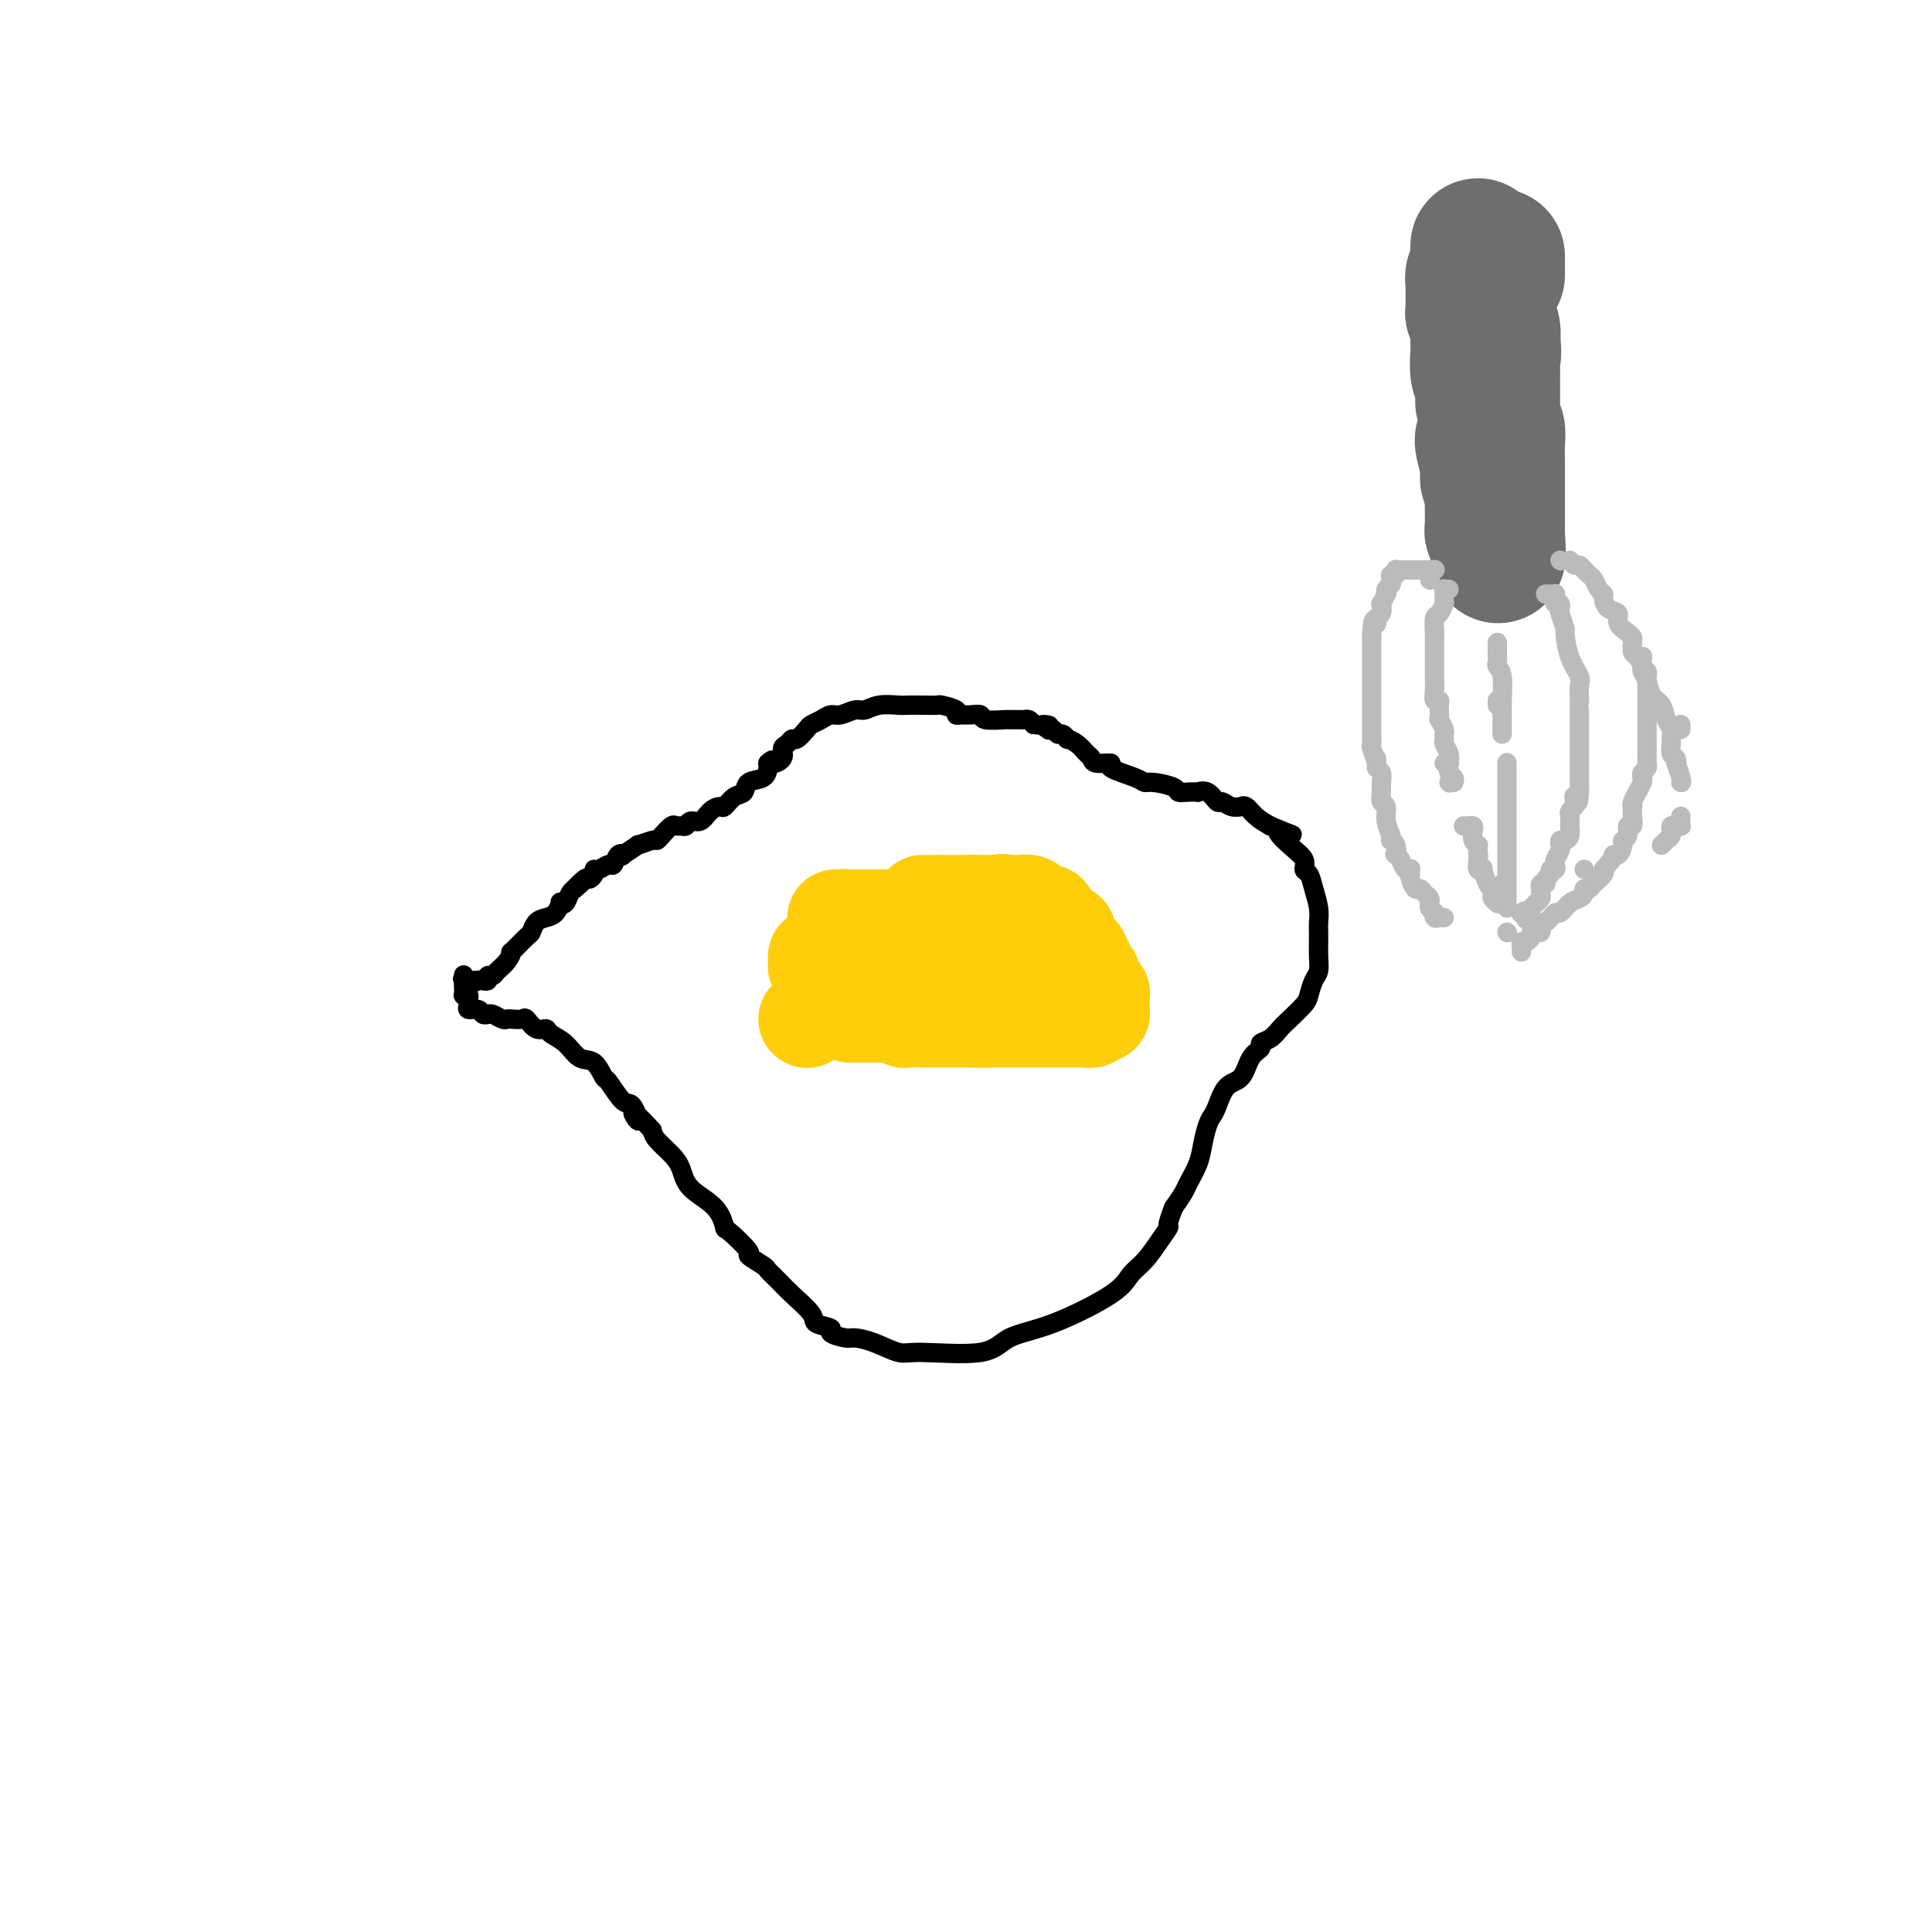 <svg viewBox='0 0 400 400' version='1.1' xmlns='http://www.w3.org/2000/svg' xmlns:xlink='http://www.w3.org/1999/xlink'><g fill='none' stroke='#FFCD0A' stroke-width='20' stroke-linecap='round' stroke-linejoin='round'><path d='M167,211c0.000,0.000 0.100,0.100 0.1,0.1'/><path d='M207,208c0.416,0.000 0.832,0.000 1,0c0.168,0.000 0.087,-0.000 0,0c-0.087,0.000 -0.182,0.000 0,0c0.182,0.000 0.641,-0.000 1,0c0.359,0.000 0.618,0.000 1,0c0.382,-0.000 0.886,0.000 1,0c0.114,0.000 -0.162,0.000 0,0c0.162,0.000 0.760,0.000 1,0c0.240,-0.000 0.120,0.000 0,0'/><path d='M176,210c-0.503,-0.000 -1.006,-0.000 -1,0c0.006,0.000 0.523,0.000 1,0c0.477,-0.000 0.916,-0.000 1,0c0.084,0.000 -0.185,0.000 0,0c0.185,-0.000 0.824,-0.000 1,0c0.176,0.000 -0.111,0.000 0,0c0.111,-0.000 0.620,-0.000 1,0c0.380,0.000 0.631,0.000 1,0c0.369,-0.000 0.857,-0.001 1,0c0.143,0.001 -0.059,0.004 0,0c0.059,-0.004 0.381,-0.015 1,0c0.619,0.015 1.537,0.057 2,0c0.463,-0.057 0.471,-0.211 1,0c0.529,0.211 1.577,0.789 2,1c0.423,0.211 0.219,0.057 1,0c0.781,-0.057 2.547,-0.015 3,0c0.453,0.015 -0.409,0.004 0,0c0.409,-0.004 2.087,-0.001 3,0c0.913,0.001 1.059,0.000 1,0c-0.059,-0.000 -0.325,-0.000 0,0c0.325,0.000 1.241,0.000 2,0c0.759,-0.000 1.360,-0.000 2,0c0.640,0.000 1.320,0.000 2,0'/><path d='M201,211c4.484,0.155 3.193,0.041 3,0c-0.193,-0.041 0.711,-0.011 2,0c1.289,0.011 2.962,0.003 4,0c1.038,-0.003 1.440,-0.001 2,0c0.560,0.001 1.276,0.000 2,0c0.724,-0.000 1.454,-0.000 2,0c0.546,0.000 0.907,0.000 1,0c0.093,-0.000 -0.081,-0.000 0,0c0.081,0.000 0.417,-0.000 1,0c0.583,0.000 1.413,0.000 2,0c0.587,-0.000 0.932,-0.000 1,0c0.068,0.000 -0.140,0.000 0,0c0.140,-0.000 0.629,-0.000 1,0c0.371,0.000 0.625,0.001 1,0c0.375,-0.001 0.870,-0.004 1,0c0.130,0.004 -0.105,0.015 0,0c0.105,-0.015 0.550,-0.057 1,0c0.450,0.057 0.904,0.211 1,0c0.096,-0.211 -0.167,-0.788 0,-1c0.167,-0.212 0.763,-0.060 1,0c0.237,0.060 0.116,0.027 0,0c-0.116,-0.027 -0.227,-0.049 0,0c0.227,0.049 0.793,0.168 1,0c0.207,-0.168 0.055,-0.622 0,-1c-0.055,-0.378 -0.015,-0.679 0,-1c0.015,-0.321 0.004,-0.663 0,-1c-0.004,-0.337 -0.002,-0.668 0,-1'/><path d='M228,206c0.292,-0.785 0.022,-0.248 0,0c-0.022,0.248 0.204,0.207 0,0c-0.204,-0.207 -0.840,-0.581 -1,-1c-0.160,-0.419 0.154,-0.883 0,-1c-0.154,-0.117 -0.777,0.114 -1,0c-0.223,-0.114 -0.044,-0.575 0,-1c0.044,-0.425 -0.045,-0.816 0,-1c0.045,-0.184 0.223,-0.161 0,0c-0.223,0.161 -0.848,0.460 -1,0c-0.152,-0.460 0.170,-1.677 0,-2c-0.170,-0.323 -0.833,0.250 -1,0c-0.167,-0.250 0.162,-1.324 0,-2c-0.162,-0.676 -0.814,-0.954 -1,-1c-0.186,-0.046 0.095,0.141 0,0c-0.095,-0.141 -0.564,-0.611 -1,-1c-0.436,-0.389 -0.838,-0.696 -1,-1c-0.162,-0.304 -0.085,-0.606 0,-1c0.085,-0.394 0.176,-0.879 0,-1c-0.176,-0.121 -0.619,0.121 -1,0c-0.381,-0.121 -0.698,-0.607 -1,-1c-0.302,-0.393 -0.588,-0.693 -1,-1c-0.412,-0.307 -0.951,-0.621 -1,-1c-0.049,-0.379 0.391,-0.823 0,-1c-0.391,-0.177 -1.615,-0.086 -2,0c-0.385,0.086 0.068,0.167 0,0c-0.068,-0.167 -0.657,-0.581 -1,-1c-0.343,-0.419 -0.440,-0.844 -1,-1c-0.560,-0.156 -1.583,-0.042 -2,0c-0.417,0.042 -0.228,0.011 0,0c0.228,-0.011 0.494,-0.003 0,0c-0.494,0.003 -1.747,0.002 -3,0'/><path d='M208,187c-1.340,-0.464 -0.191,-0.124 0,0c0.191,0.124 -0.576,0.033 -1,0c-0.424,-0.033 -0.505,-0.009 -1,0c-0.495,0.009 -1.402,0.002 -2,0c-0.598,-0.002 -0.885,-0.001 -1,0c-0.115,0.001 -0.057,0.000 0,0'/><path d='M171,202c-0.417,0.000 -0.833,0.000 -1,0c-0.167,0.000 -0.083,0.000 0,0'/><path d='M169,200c0.000,0.000 0.100,0.100 0.1,0.1'/><path d='M169,200c0.000,0.083 0.000,0.167 0,0c0.000,-0.167 0.000,-0.583 0,-1c0.000,-0.417 0.000,-0.833 0,-1c0.000,-0.167 0.000,-0.083 0,0'/><path d='M191,187c0.733,0.000 1.467,0.000 2,0c0.533,0.000 0.867,0.000 1,0c0.133,0.000 0.067,0.000 0,0'/><path d='M195,187c0.417,0.000 0.833,0.000 1,0c0.167,0.000 0.083,0.000 0,0'/><path d='M198,187c0.342,0.002 0.684,0.003 1,0c0.316,-0.003 0.608,-0.011 1,0c0.392,0.011 0.886,0.041 1,0c0.114,-0.041 -0.151,-0.155 0,0c0.151,0.155 0.717,0.577 1,1c0.283,0.423 0.281,0.846 0,1c-0.281,0.154 -0.843,0.040 -1,0c-0.157,-0.040 0.090,-0.007 0,0c-0.090,0.007 -0.516,-0.012 -1,0c-0.484,0.012 -1.025,0.056 -1,0c0.025,-0.056 0.615,-0.211 0,0c-0.615,0.211 -2.434,0.789 -4,1c-1.566,0.211 -2.878,0.057 -4,0c-1.122,-0.057 -2.054,-0.015 -3,0c-0.946,0.015 -1.907,0.004 -3,0c-1.093,-0.004 -2.318,-0.001 -3,0c-0.682,0.001 -0.822,0.000 -1,0c-0.178,-0.000 -0.394,-0.000 -1,0c-0.606,0.000 -1.602,0.000 -2,0c-0.398,-0.000 -0.199,-0.000 0,0'/><path d='M178,190c-0.452,0.000 -0.905,0.000 -1,0c-0.095,0.000 0.167,0.000 0,0c-0.167,0.000 -0.762,0.000 -1,0c-0.238,-0.000 -0.119,0.000 0,0'/><path d='M173,190c0.303,0.033 0.606,0.065 1,0c0.394,-0.065 0.880,-0.229 1,0c0.120,0.229 -0.126,0.850 0,1c0.126,0.150 0.625,-0.170 1,0c0.375,0.170 0.626,0.830 1,1c0.374,0.170 0.872,-0.151 1,0c0.128,0.151 -0.113,0.772 0,1c0.113,0.228 0.581,0.061 1,0c0.419,-0.061 0.790,-0.017 1,0c0.210,0.017 0.259,0.008 1,0c0.741,-0.008 2.172,-0.016 3,0c0.828,0.016 1.052,0.057 1,0c-0.052,-0.057 -0.380,-0.211 0,0c0.380,0.211 1.468,0.789 2,1c0.532,0.211 0.510,0.057 1,0c0.490,-0.057 1.494,-0.015 2,0c0.506,0.015 0.516,0.003 1,0c0.484,-0.003 1.444,0.003 2,0c0.556,-0.003 0.708,-0.015 1,0c0.292,0.015 0.722,0.057 1,0c0.278,-0.057 0.403,-0.211 1,0c0.597,0.211 1.665,0.789 2,1c0.335,0.211 -0.065,0.057 0,0c0.065,-0.057 0.595,-0.015 1,0c0.405,0.015 0.686,0.004 1,0c0.314,-0.004 0.661,-0.001 1,0c0.339,0.001 0.669,0.001 1,0'/><path d='M202,195c4.730,0.774 2.054,0.207 1,0c-1.054,-0.207 -0.486,-0.056 0,0c0.486,0.056 0.890,0.015 1,0c0.110,-0.015 -0.076,-0.004 0,0c0.076,0.004 0.412,0.001 1,0c0.588,-0.001 1.428,-0.000 2,0c0.572,0.000 0.875,0.000 1,0c0.125,-0.000 0.072,-0.000 0,0c-0.072,0.000 -0.164,0.000 0,0c0.164,-0.000 0.583,-0.000 1,0c0.417,0.000 0.834,0.000 1,0c0.166,-0.000 0.083,-0.000 0,0'/></g>
<g fill='none' stroke='#000000' stroke-width='4' stroke-linecap='round' stroke-linejoin='round'><path d='M100,203c-0.311,0.000 -0.622,0.000 -1,0c-0.378,0.000 -0.822,0.000 -1,0c-0.178,0.000 -0.089,0.000 0,0'/><path d='M97,204c-0.532,-0.002 -1.064,-0.004 -1,0c0.064,0.004 0.724,0.015 1,0c0.276,-0.015 0.169,-0.056 0,0c-0.169,0.056 -0.400,0.207 0,0c0.400,-0.207 1.431,-0.773 2,-1c0.569,-0.227 0.676,-0.116 1,0c0.324,0.116 0.864,0.236 1,0c0.136,-0.236 -0.131,-0.828 0,-1c0.131,-0.172 0.659,0.076 1,0c0.341,-0.076 0.494,-0.476 1,-1c0.506,-0.524 1.364,-1.172 2,-2c0.636,-0.828 1.048,-1.836 1,-2c-0.048,-0.164 -0.557,0.517 0,0c0.557,-0.517 2.180,-2.231 3,-3c0.820,-0.769 0.837,-0.592 1,-1c0.163,-0.408 0.474,-1.402 1,-2c0.526,-0.598 1.268,-0.799 2,-1c0.732,-0.201 1.453,-0.400 2,-1c0.547,-0.600 0.920,-1.600 1,-2c0.080,-0.400 -0.133,-0.200 0,0c0.133,0.200 0.613,0.400 1,0c0.387,-0.400 0.682,-1.400 1,-2c0.318,-0.600 0.659,-0.800 1,-1'/><path d='M119,184c3.294,-2.970 0.528,-0.393 0,0c-0.528,0.393 1.181,-1.396 2,-2c0.819,-0.604 0.748,-0.023 1,0c0.252,0.023 0.827,-0.514 1,-1c0.173,-0.486 -0.056,-0.922 0,-1c0.056,-0.078 0.398,0.203 1,0c0.602,-0.203 1.465,-0.889 2,-1c0.535,-0.111 0.744,0.355 1,0c0.256,-0.355 0.559,-1.530 1,-2c0.441,-0.470 1.018,-0.235 1,0c-0.018,0.235 -0.632,0.470 0,0c0.632,-0.470 2.511,-1.644 3,-2c0.489,-0.356 -0.412,0.107 0,0c0.412,-0.107 2.138,-0.785 3,-1c0.862,-0.215 0.861,0.033 1,0c0.139,-0.033 0.419,-0.347 1,-1c0.581,-0.653 1.464,-1.643 2,-2c0.536,-0.357 0.724,-0.080 1,0c0.276,0.080 0.640,-0.038 1,0c0.360,0.038 0.716,0.230 1,0c0.284,-0.230 0.495,-0.883 1,-1c0.505,-0.117 1.304,0.301 2,0c0.696,-0.301 1.290,-1.322 2,-2c0.710,-0.678 1.536,-1.012 2,-1c0.464,0.012 0.565,0.369 1,0c0.435,-0.369 1.202,-1.465 2,-2c0.798,-0.535 1.625,-0.511 2,-1c0.375,-0.489 0.296,-1.492 1,-2c0.704,-0.508 2.189,-0.521 3,-1c0.811,-0.479 0.946,-1.422 1,-2c0.054,-0.578 0.027,-0.789 0,-1'/><path d='M159,158c1.494,-1.361 0.729,-0.264 1,0c0.271,0.264 1.577,-0.306 2,-1c0.423,-0.694 -0.037,-1.513 0,-2c0.037,-0.487 0.573,-0.641 1,-1c0.427,-0.359 0.747,-0.922 1,-1c0.253,-0.078 0.438,0.329 1,0c0.562,-0.329 1.500,-1.393 2,-2c0.500,-0.607 0.560,-0.755 1,-1c0.440,-0.245 1.258,-0.586 2,-1c0.742,-0.414 1.408,-0.899 2,-1c0.592,-0.101 1.111,0.183 2,0c0.889,-0.183 2.149,-0.834 3,-1c0.851,-0.166 1.294,0.152 2,0c0.706,-0.152 1.675,-0.772 3,-1c1.325,-0.228 3.007,-0.062 4,0c0.993,0.062 1.297,0.019 2,0c0.703,-0.019 1.806,-0.015 3,0c1.194,0.015 2.480,0.043 3,0c0.520,-0.043 0.274,-0.155 1,0c0.726,0.155 2.423,0.576 3,1c0.577,0.424 0.035,0.849 0,1c-0.035,0.151 0.436,0.026 1,0c0.564,-0.026 1.221,0.046 2,0c0.779,-0.046 1.680,-0.208 2,0c0.320,0.208 0.061,0.788 1,1c0.939,0.212 3.078,0.056 4,0c0.922,-0.056 0.628,-0.012 1,0c0.372,0.012 1.409,-0.007 2,0c0.591,0.007 0.736,0.040 1,0c0.264,-0.040 0.647,-0.154 1,0c0.353,0.154 0.677,0.577 1,1'/><path d='M214,150c5.339,0.559 2.688,-0.042 2,0c-0.688,0.042 0.589,0.728 1,1c0.411,0.272 -0.043,0.129 0,0c0.043,-0.129 0.584,-0.245 1,0c0.416,0.245 0.706,0.852 1,1c0.294,0.148 0.593,-0.164 1,0c0.407,0.164 0.922,0.803 1,1c0.078,0.197 -0.280,-0.048 0,0c0.280,0.048 1.198,0.391 2,1c0.802,0.609 1.489,1.486 2,2c0.511,0.514 0.848,0.666 1,1c0.152,0.334 0.121,0.850 1,1c0.879,0.150 2.670,-0.066 3,0c0.330,0.066 -0.801,0.413 0,1c0.801,0.587 3.534,1.415 5,2c1.466,0.585 1.666,0.927 2,1c0.334,0.073 0.801,-0.124 2,0c1.199,0.124 3.129,0.570 4,1c0.871,0.430 0.684,0.845 1,1c0.316,0.155 1.135,0.049 2,0c0.865,-0.049 1.775,-0.042 2,0c0.225,0.042 -0.236,0.120 0,0c0.236,-0.120 1.167,-0.439 2,0c0.833,0.439 1.567,1.635 2,2c0.433,0.365 0.563,-0.100 1,0c0.437,0.100 1.180,0.765 2,1c0.820,0.235 1.717,0.041 2,0c0.283,-0.041 -0.048,0.071 0,0c0.048,-0.071 0.474,-0.327 1,0c0.526,0.327 1.150,1.236 2,2c0.850,0.764 1.925,1.382 3,2'/><path d='M263,171c7.962,3.334 3.366,1.168 2,1c-1.366,-0.168 0.498,1.662 2,3c1.502,1.338 2.641,2.185 3,3c0.359,0.815 -0.061,1.597 0,2c0.061,0.403 0.605,0.426 1,1c0.395,0.574 0.642,1.700 1,3c0.358,1.300 0.828,2.774 1,4c0.172,1.226 0.047,2.205 0,3c-0.047,0.795 -0.015,1.405 0,2c0.015,0.595 0.015,1.175 0,2c-0.015,0.825 -0.044,1.897 0,3c0.044,1.103 0.160,2.239 0,3c-0.160,0.761 -0.595,1.148 -1,2c-0.405,0.852 -0.779,2.168 -1,3c-0.221,0.832 -0.288,1.178 -1,2c-0.712,0.822 -2.070,2.118 -3,3c-0.930,0.882 -1.432,1.350 -2,2c-0.568,0.650 -1.201,1.480 -2,2c-0.799,0.520 -1.765,0.728 -2,1c-0.235,0.272 0.260,0.608 0,1c-0.260,0.392 -1.274,0.840 -2,2c-0.726,1.160 -1.164,3.033 -2,4c-0.836,0.967 -2.070,1.028 -3,2c-0.930,0.972 -1.558,2.857 -2,4c-0.442,1.143 -0.700,1.546 -1,2c-0.300,0.454 -0.643,0.960 -1,2c-0.357,1.040 -0.728,2.613 -1,4c-0.272,1.387 -0.444,2.588 -1,4c-0.556,1.412 -1.496,3.034 -2,4c-0.504,0.966 -0.573,1.276 -1,2c-0.427,0.724 -1.214,1.862 -2,3'/><path d='M243,250c-1.844,4.646 -0.954,3.762 -1,4c-0.046,0.238 -1.026,1.597 -2,3c-0.974,1.403 -1.941,2.850 -3,4c-1.059,1.150 -2.211,2.004 -3,3c-0.789,0.996 -1.216,2.133 -4,4c-2.784,1.867 -7.926,4.464 -12,6c-4.074,1.536 -7.078,2.013 -9,3c-1.922,0.987 -2.760,2.485 -6,3c-3.240,0.515 -8.883,0.048 -12,0c-3.117,-0.048 -3.709,0.324 -5,0c-1.291,-0.324 -3.281,-1.344 -5,-2c-1.719,-0.656 -3.165,-0.949 -4,-1c-0.835,-0.051 -1.057,0.140 -2,0c-0.943,-0.140 -2.605,-0.610 -3,-1c-0.395,-0.390 0.477,-0.699 0,-1c-0.477,-0.301 -2.303,-0.596 -3,-1c-0.697,-0.404 -0.264,-0.919 -1,-2c-0.736,-1.081 -2.640,-2.728 -4,-4c-1.360,-1.272 -2.175,-2.169 -3,-3c-0.825,-0.831 -1.661,-1.597 -2,-2c-0.339,-0.403 -0.181,-0.445 -1,-1c-0.819,-0.555 -2.615,-1.625 -3,-2c-0.385,-0.375 0.640,-0.056 0,-1c-0.640,-0.944 -2.944,-3.152 -4,-4c-1.056,-0.848 -0.862,-0.337 -1,-1c-0.138,-0.663 -0.608,-2.499 -2,-4c-1.392,-1.501 -3.707,-2.667 -5,-4c-1.293,-1.333 -1.563,-2.831 -2,-4c-0.437,-1.169 -1.041,-2.007 -2,-3c-0.959,-0.993 -2.274,-2.141 -3,-3c-0.726,-0.859 -0.863,-1.430 -1,-2'/><path d='M135,234c-5.899,-6.458 -3.646,-2.603 -3,-2c0.646,0.603 -0.315,-2.046 -1,-3c-0.685,-0.954 -1.093,-0.215 -2,-1c-0.907,-0.785 -2.314,-3.096 -3,-4c-0.686,-0.904 -0.650,-0.403 -1,-1c-0.350,-0.597 -1.087,-2.294 -2,-3c-0.913,-0.706 -2.002,-0.422 -3,-1c-0.998,-0.578 -1.907,-2.019 -3,-3c-1.093,-0.981 -2.372,-1.503 -3,-2c-0.628,-0.497 -0.606,-0.970 -1,-1c-0.394,-0.030 -1.205,0.384 -2,0c-0.795,-0.384 -1.574,-1.566 -2,-2c-0.426,-0.434 -0.499,-0.120 -1,0c-0.501,0.120 -1.431,0.046 -2,0c-0.569,-0.046 -0.779,-0.065 -1,0c-0.221,0.065 -0.455,0.215 -1,0c-0.545,-0.215 -1.402,-0.794 -2,-1c-0.598,-0.206 -0.938,-0.040 -1,0c-0.062,0.040 0.155,-0.045 0,0c-0.155,0.045 -0.683,0.219 -1,0c-0.317,-0.219 -0.424,-0.833 -1,-1c-0.576,-0.167 -1.622,0.113 -2,0c-0.378,-0.113 -0.087,-0.618 0,-1c0.087,-0.382 -0.029,-0.641 0,-1c0.029,-0.359 0.204,-0.817 0,-1c-0.204,-0.183 -0.787,-0.090 -1,0c-0.213,0.090 -0.057,0.179 0,0c0.057,-0.179 0.015,-0.625 0,-1c-0.015,-0.375 -0.004,-0.679 0,-1c0.004,-0.321 0.002,-0.661 0,-1'/><path d='M96,203c-0.464,-0.869 -0.125,-0.042 0,0c0.125,0.042 0.036,-0.702 0,-1c-0.036,-0.298 -0.018,-0.149 0,0'/></g>
<g fill='none' stroke='#6D6E70' stroke-width='4' stroke-linecap='round' stroke-linejoin='round'><path d='M302,50c0.000,0.000 0.000,0.000 0,0c0.000,0.000 0.000,0.000 0,0'/><path d='M303,75c0.000,0.452 0.000,0.905 0,1c0.000,0.095 0.000,-0.167 0,0c0.000,0.167 0.000,0.762 0,1c0.000,0.238 0.000,0.119 0,0'/></g>
<g fill='none' stroke='#6D6E70' stroke-width='28' stroke-linecap='round' stroke-linejoin='round'><path d='M310,53c0.000,0.226 0.000,0.452 0,1c0.000,0.548 0.000,1.417 0,2c0.000,0.583 0.000,0.881 0,1c0.000,0.119 0.000,0.060 0,0'/><path d='M308,99c-0.002,0.083 -0.004,0.166 0,0c0.004,-0.166 0.015,-0.580 0,-1c-0.015,-0.420 -0.057,-0.844 0,-1c0.057,-0.156 0.211,-0.042 0,-1c-0.211,-0.958 -0.788,-2.989 -1,-4c-0.212,-1.011 -0.061,-1.003 0,-1c0.061,0.003 0.030,0.002 0,0'/><path d='M307,83c-0.000,0.204 -0.000,0.408 0,0c0.000,-0.408 0.001,-1.429 0,-2c-0.001,-0.571 -0.004,-0.693 0,-1c0.004,-0.307 0.015,-0.799 0,-1c-0.015,-0.201 -0.057,-0.110 0,0c0.057,0.110 0.211,0.238 0,0c-0.211,-0.238 -0.789,-0.841 -1,-2c-0.211,-1.159 -0.057,-2.874 0,-4c0.057,-1.126 0.015,-1.665 0,-2c-0.015,-0.335 -0.003,-0.467 0,-1c0.003,-0.533 -0.003,-1.466 0,-2c0.003,-0.534 0.015,-0.668 0,-1c-0.015,-0.332 -0.057,-0.863 0,-1c0.057,-0.137 0.211,0.118 0,0c-0.211,-0.118 -0.789,-0.610 -1,-1c-0.211,-0.390 -0.057,-0.678 0,-1c0.057,-0.322 0.015,-0.678 0,-1c-0.015,-0.322 -0.004,-0.610 0,-1c0.004,-0.390 0.000,-0.883 0,-1c-0.000,-0.117 0.004,0.140 0,0c-0.004,-0.140 -0.015,-0.679 0,-1c0.015,-0.321 0.057,-0.426 0,-1c-0.057,-0.574 -0.211,-1.618 0,-2c0.211,-0.382 0.788,-0.103 1,0c0.212,0.103 0.061,0.029 0,0c-0.061,-0.029 -0.030,-0.015 0,0'/><path d='M306,57c-0.155,-4.200 -0.041,-1.699 0,-1c0.041,0.699 0.011,-0.405 0,-1c-0.011,-0.595 -0.003,-0.680 0,-1c0.003,-0.320 0.001,-0.874 0,-1c-0.001,-0.126 -0.000,0.177 0,0c0.000,-0.177 0.000,-0.833 0,-1c-0.000,-0.167 -0.000,0.155 0,0c0.000,-0.155 0.000,-0.789 0,-1c-0.000,-0.211 -0.000,-0.000 0,0c0.000,0.000 0.000,-0.211 0,0c-0.000,0.211 -0.000,0.843 0,1c0.000,0.157 0.000,-0.162 0,0c-0.000,0.162 -0.001,0.804 0,1c0.001,0.196 0.004,-0.053 0,0c-0.004,0.053 -0.015,0.409 0,1c0.015,0.591 0.056,1.419 0,2c-0.056,0.581 -0.207,0.916 0,1c0.207,0.084 0.774,-0.081 1,0c0.226,0.081 0.112,0.409 0,1c-0.112,0.591 -0.223,1.446 0,2c0.223,0.554 0.778,0.806 1,1c0.222,0.194 0.111,0.330 0,1c-0.111,0.670 -0.222,1.873 0,3c0.222,1.127 0.778,2.179 1,3c0.222,0.821 0.111,1.410 0,2'/><path d='M309,70c0.464,3.772 0.124,3.702 0,4c-0.124,0.298 -0.033,0.965 0,2c0.033,1.035 0.009,2.437 0,3c-0.009,0.563 -0.002,0.286 0,1c0.002,0.714 -0.000,2.419 0,3c0.000,0.581 0.004,0.038 0,0c-0.004,-0.038 -0.015,0.429 0,1c0.015,0.571 0.057,1.246 0,2c-0.057,0.754 -0.211,1.587 0,2c0.211,0.413 0.789,0.405 1,1c0.211,0.595 0.057,1.793 0,3c-0.057,1.207 -0.015,2.422 0,3c0.015,0.578 0.004,0.518 0,1c-0.004,0.482 -0.001,1.505 0,2c0.001,0.495 0.000,0.461 0,1c-0.000,0.539 -0.000,1.650 0,2c0.000,0.350 0.000,-0.061 0,0c-0.000,0.061 -0.000,0.594 0,1c0.000,0.406 0.000,0.685 0,1c-0.000,0.315 -0.000,0.666 0,1c0.000,0.334 0.000,0.650 0,1c-0.000,0.350 -0.000,0.734 0,1c0.000,0.266 0.000,0.414 0,1c-0.000,0.586 -0.000,1.610 0,2c0.000,0.390 0.000,0.147 0,0c-0.000,-0.147 -0.000,-0.197 0,0c0.000,0.197 0.000,0.640 0,1c-0.000,0.360 -0.000,0.635 0,1c0.000,0.365 0.000,0.818 0,1c-0.000,0.182 -0.000,0.091 0,0'/><path d='M310,112c0.215,6.319 0.254,1.115 0,-1c-0.254,-2.115 -0.800,-1.141 -1,-1c-0.200,0.141 -0.052,-0.550 0,-1c0.052,-0.450 0.010,-0.659 0,-1c-0.010,-0.341 0.011,-0.813 0,-2c-0.011,-1.187 -0.056,-3.090 0,-4c0.056,-0.910 0.211,-0.829 0,-4c-0.211,-3.171 -0.789,-9.594 -1,-14c-0.211,-4.406 -0.057,-6.793 0,-8c0.057,-1.207 0.015,-1.232 0,-2c-0.015,-0.768 -0.004,-2.280 0,-3c0.004,-0.720 0.001,-0.649 0,-1c-0.001,-0.351 -0.000,-1.123 0,-2c0.000,-0.877 0.000,-1.860 0,-2c-0.000,-0.140 -0.000,0.562 0,0c0.000,-0.562 0.000,-2.387 0,-3c-0.000,-0.613 -0.000,-0.012 0,0c0.000,0.012 0.000,-0.564 0,-1c-0.000,-0.436 -0.000,-0.733 0,-1c0.000,-0.267 0.000,-0.505 0,-1c-0.000,-0.495 -0.000,-1.248 0,-2'/><path d='M308,58c-0.305,-8.581 -0.068,-3.035 0,-1c0.068,2.035 -0.034,0.559 0,0c0.034,-0.559 0.205,-0.201 0,0c-0.205,0.201 -0.786,0.247 -1,0c-0.214,-0.247 -0.061,-0.785 0,-1c0.061,-0.215 0.031,-0.108 0,0'/></g>
<g fill='none' stroke='#BABBBB' stroke-width='4' stroke-linecap='round' stroke-linejoin='round'><path d='M296,120c0.000,0.000 0.100,0.100 0.1,0.1'/><path d='M285,157c0.000,0.417 0.000,0.833 0,1c0.000,0.167 0.000,0.083 0,0'/><path d='M299,190c-0.312,-0.032 -0.623,-0.064 -1,0c-0.377,0.064 -0.819,0.223 -1,0c-0.181,-0.223 -0.101,-0.830 0,-1c0.101,-0.170 0.224,0.095 0,0c-0.224,-0.095 -0.795,-0.550 -1,-1c-0.205,-0.450 -0.044,-0.895 0,-1c0.044,-0.105 -0.029,0.131 0,0c0.029,-0.131 0.162,-0.630 0,-1c-0.162,-0.370 -0.618,-0.610 -1,-1c-0.382,-0.390 -0.691,-0.931 -1,-1c-0.309,-0.069 -0.618,0.335 -1,0c-0.382,-0.335 -0.837,-1.409 -1,-2c-0.163,-0.591 -0.033,-0.700 0,-1c0.033,-0.300 -0.033,-0.792 0,-1c0.033,-0.208 0.163,-0.133 0,0c-0.163,0.133 -0.618,0.324 -1,0c-0.382,-0.324 -0.691,-1.162 -1,-2'/><path d='M290,178c-1.635,-1.978 -1.222,-0.924 -1,-1c0.222,-0.076 0.251,-1.283 0,-2c-0.251,-0.717 -0.784,-0.945 -1,-1c-0.216,-0.055 -0.114,0.064 0,0c0.114,-0.064 0.241,-0.310 0,-1c-0.241,-0.690 -0.849,-1.823 -1,-3c-0.151,-1.177 0.157,-2.399 0,-3c-0.157,-0.601 -0.778,-0.581 -1,-1c-0.222,-0.419 -0.044,-1.276 0,-2c0.044,-0.724 -0.044,-1.315 0,-2c0.044,-0.685 0.222,-1.465 0,-2c-0.222,-0.535 -0.844,-0.826 -1,-1c-0.156,-0.174 0.154,-0.232 0,-1c-0.154,-0.768 -0.773,-2.246 -1,-3c-0.227,-0.754 -0.061,-0.783 0,-1c0.061,-0.217 0.016,-0.620 0,-1c-0.016,-0.380 -0.004,-0.735 0,-1c0.004,-0.265 0.001,-0.439 0,-1c-0.001,-0.561 -0.000,-1.510 0,-2c0.000,-0.490 0.000,-0.521 0,-1c-0.000,-0.479 -0.000,-1.408 0,-2c0.000,-0.592 0.000,-0.849 0,-1c-0.000,-0.151 -0.000,-0.198 0,-1c0.000,-0.802 0.000,-2.360 0,-3c-0.000,-0.640 -0.000,-0.364 0,-1c0.000,-0.636 0.000,-2.184 0,-3c-0.000,-0.816 -0.000,-0.898 0,-1c0.000,-0.102 0.000,-0.223 0,-1c-0.000,-0.777 -0.000,-2.209 0,-3c0.000,-0.791 0.000,-0.940 0,-1c-0.000,-0.060 -0.000,-0.030 0,0'/><path d='M284,131c0.242,-4.112 0.849,-2.392 1,-2c0.151,0.392 -0.152,-0.544 0,-1c0.152,-0.456 0.759,-0.433 1,-1c0.241,-0.567 0.116,-1.724 0,-2c-0.116,-0.276 -0.224,0.329 0,0c0.224,-0.329 0.778,-1.594 1,-2c0.222,-0.406 0.111,0.045 0,0c-0.111,-0.045 -0.222,-0.585 0,-1c0.222,-0.415 0.777,-0.703 1,-1c0.223,-0.297 0.112,-0.601 0,-1c-0.112,-0.399 -0.227,-0.891 0,-1c0.227,-0.109 0.796,0.167 1,0c0.204,-0.167 0.043,-0.777 0,-1c-0.043,-0.223 0.031,-0.060 0,0c-0.031,0.060 -0.166,0.016 0,0c0.166,-0.016 0.632,-0.004 1,0c0.368,0.004 0.637,0.001 1,0c0.363,-0.001 0.818,-0.000 1,0c0.182,0.000 0.090,0.000 0,0c-0.090,-0.000 -0.178,-0.000 0,0c0.178,0.000 0.622,0.000 1,0c0.378,-0.000 0.689,-0.000 1,0c0.311,0.000 0.622,0.000 1,0c0.378,-0.000 0.822,-0.000 1,0c0.178,0.000 0.089,0.000 0,0'/><path d='M296,118c1.464,-0.155 1.124,-0.041 1,0c-0.124,0.041 -0.033,0.011 0,0c0.033,-0.011 0.010,-0.003 0,0c-0.010,0.003 -0.005,0.002 0,0'/><path d='M301,162c0.111,-0.358 0.222,-0.715 0,-1c-0.222,-0.285 -0.777,-0.496 -1,-1c-0.223,-0.504 -0.112,-1.301 0,-2c0.112,-0.699 0.227,-1.299 0,-2c-0.227,-0.701 -0.797,-1.502 -1,-2c-0.203,-0.498 -0.040,-0.693 0,-1c0.040,-0.307 -0.042,-0.727 0,-1c0.042,-0.273 0.207,-0.399 0,-1c-0.207,-0.601 -0.788,-1.678 -1,-2c-0.212,-0.322 -0.057,0.109 0,0c0.057,-0.109 0.015,-0.760 0,-1c-0.015,-0.240 -0.004,-0.069 0,0c0.004,0.069 0.002,0.034 0,0'/><path d='M298,148c0.008,-0.343 0.016,-0.686 0,-1c-0.016,-0.314 -0.057,-0.600 0,-1c0.057,-0.400 0.211,-0.914 0,-1c-0.211,-0.086 -0.789,0.258 -1,0c-0.211,-0.258 -0.057,-1.116 0,-2c0.057,-0.884 0.015,-1.795 0,-2c-0.015,-0.205 -0.004,0.295 0,0c0.004,-0.295 0.001,-1.385 0,-2c-0.001,-0.615 -0.000,-0.757 0,-1c0.000,-0.243 0.000,-0.589 0,-1c-0.000,-0.411 -0.000,-0.887 0,-1c0.000,-0.113 0.000,0.138 0,0c-0.000,-0.138 -0.000,-0.664 0,-1c0.000,-0.336 0.000,-0.482 0,-1c-0.000,-0.518 -0.000,-1.407 0,-2c0.000,-0.593 0.000,-0.890 0,-1c-0.000,-0.110 -0.000,-0.031 0,0c0.000,0.031 0.000,0.016 0,0'/><path d='M297,131c-0.143,-2.742 0.000,-1.098 0,-1c-0.000,0.098 -0.144,-1.350 0,-2c0.144,-0.650 0.574,-0.503 1,-1c0.426,-0.497 0.846,-1.640 1,-2c0.154,-0.360 0.040,0.061 0,0c-0.040,-0.061 -0.007,-0.605 0,-1c0.007,-0.395 -0.012,-0.642 0,-1c0.012,-0.358 0.055,-0.828 0,-1c-0.055,-0.172 -0.207,-0.046 0,0c0.207,0.046 0.773,0.013 1,0c0.227,-0.013 0.113,-0.007 0,0'/><path d='M310,187c0.114,0.091 0.227,0.182 0,0c-0.227,-0.182 -0.796,-0.638 -1,-1c-0.204,-0.362 -0.045,-0.630 0,-1c0.045,-0.370 -0.025,-0.842 0,-1c0.025,-0.158 0.147,-0.002 0,0c-0.147,0.002 -0.561,-0.150 -1,-1c-0.439,-0.850 -0.902,-2.400 -1,-3c-0.098,-0.600 0.170,-0.251 0,0c-0.170,0.251 -0.778,0.404 -1,0c-0.222,-0.404 -0.060,-1.366 0,-2c0.060,-0.634 0.016,-0.940 0,-1c-0.016,-0.060 -0.004,0.128 0,0c0.004,-0.128 0.001,-0.570 0,-1c-0.001,-0.430 -0.000,-0.846 0,-1c0.000,-0.154 0.000,-0.044 0,0c-0.000,0.044 -0.000,0.022 0,0'/><path d='M299,158c0.000,0.000 0.000,0.000 0,0c0.000,0.000 0.000,0.000 0,0'/><path d='M300,158c0.000,0.000 0.100,0.100 0.1,0.1'/><path d='M306,177c0.000,0.000 0.100,0.100 0.1,0.1'/><path d='M306,178c-0.002,-0.341 -0.004,-0.682 0,-1c0.004,-0.318 0.015,-0.614 0,-1c-0.015,-0.386 -0.056,-0.864 0,-1c0.056,-0.136 0.208,0.069 0,0c-0.208,-0.069 -0.778,-0.411 -1,-1c-0.222,-0.589 -0.098,-1.426 0,-2c0.098,-0.574 0.170,-0.886 0,-1c-0.170,-0.114 -0.582,-0.031 -1,0c-0.418,0.031 -0.843,0.008 -1,0c-0.157,-0.008 -0.045,-0.002 0,0c0.045,0.002 0.022,0.001 0,0'/><path d='M300,162c0.000,0.000 0.100,0.100 0.1,0.1'/><path d='M310,133c0.000,0.303 0.000,0.606 0,1c-0.000,0.394 -0.001,0.879 0,1c0.001,0.121 0.004,-0.123 0,0c-0.004,0.123 -0.015,0.611 0,1c0.015,0.389 0.057,0.677 0,1c-0.057,0.323 -0.211,0.680 0,1c0.211,0.320 0.789,0.604 1,2c0.211,1.396 0.057,3.905 0,5c-0.057,1.095 -0.015,0.777 0,1c0.015,0.223 0.004,0.988 0,2c-0.004,1.012 -0.001,2.273 0,3c0.001,0.727 0.000,0.922 0,1c-0.000,0.078 -0.000,0.039 0,0'/><path d='M310,184c0.000,0.000 0.100,0.100 0.1,0.1'/><path d='M310,146c0.000,-0.417 0.000,-0.833 0,-1c0.000,-0.167 0.000,-0.083 0,0'/><path d='M312,158c0.000,-0.089 0.000,-0.177 0,0c0.000,0.177 0.000,0.621 0,1c0.000,0.379 0.000,0.693 0,1c0.000,0.307 -0.000,0.608 0,1c0.000,0.392 0.000,0.874 0,1c0.000,0.126 0.000,-0.104 0,0c0.000,0.104 0.000,0.541 0,1c0.000,0.459 -0.000,0.940 0,1c0.000,0.060 0.000,-0.300 0,0c0.000,0.300 0.000,1.258 0,2c0.000,0.742 0.000,1.266 0,2c0.000,0.734 0.000,1.678 0,3c0.000,1.322 0.000,3.022 0,4c0.000,0.978 -0.000,1.233 0,2c0.000,0.767 0.000,2.047 0,3c0.000,0.953 0.000,1.579 0,2c0.000,0.421 0.000,0.637 0,1c0.000,0.363 0.000,0.872 0,1c0.000,0.128 0.000,-0.124 0,0c0.000,0.124 0.000,0.625 0,1c0.000,0.375 0.000,0.622 0,1c0.000,0.378 0.000,0.885 0,1c0.000,0.115 0.000,-0.161 0,0c0.000,0.161 0.000,0.760 0,1c0.000,0.240 0.000,0.120 0,0'/><path d='M311,183c0.000,0.000 0.100,0.100 0.1,0.1'/><path d='M328,180c0.000,0.000 0.000,0.000 0,0c0.000,0.000 0.000,0.000 0,0'/><path d='M320,123c0.309,-0.006 0.618,-0.012 1,0c0.382,0.012 0.838,0.041 1,0c0.162,-0.041 0.030,-0.151 0,0c-0.030,0.151 0.044,0.563 0,1c-0.044,0.437 -0.204,0.899 0,1c0.204,0.101 0.772,-0.159 1,0c0.228,0.159 0.115,0.737 0,1c-0.115,0.263 -0.234,0.210 0,1c0.234,0.790 0.819,2.423 1,3c0.181,0.577 -0.043,0.100 0,1c0.043,0.900 0.351,3.179 1,5c0.649,1.821 1.638,3.184 2,4c0.362,0.816 0.097,1.083 0,2c-0.097,0.917 -0.026,2.483 0,3c0.026,0.517 0.007,-0.015 0,0c-0.007,0.015 -0.002,0.576 0,1c0.002,0.424 0.001,0.710 0,1c-0.001,0.290 -0.000,0.584 0,1c0.000,0.416 0.000,0.954 0,1c-0.000,0.046 -0.000,-0.398 0,0c0.000,0.398 0.000,1.640 0,2c-0.000,0.360 -0.000,-0.160 0,0c0.000,0.160 0.000,1.001 0,2c-0.000,0.999 -0.000,2.154 0,3c0.000,0.846 0.000,1.381 0,2c-0.000,0.619 -0.000,1.320 0,2c0.000,0.680 0.000,1.337 0,2c-0.000,0.663 -0.000,1.331 0,2'/><path d='M327,164c-0.222,3.891 -0.777,1.619 -1,1c-0.223,-0.619 -0.112,0.416 0,1c0.112,0.584 0.226,0.717 0,1c-0.226,0.283 -0.793,0.715 -1,1c-0.207,0.285 -0.055,0.423 0,1c0.055,0.577 0.012,1.595 0,2c-0.012,0.405 0.007,0.199 0,0c-0.007,-0.199 -0.041,-0.390 0,0c0.041,0.390 0.155,1.360 0,2c-0.155,0.640 -0.581,0.949 -1,1c-0.419,0.051 -0.830,-0.155 -1,0c-0.170,0.155 -0.097,0.673 0,1c0.097,0.327 0.218,0.465 0,1c-0.218,0.535 -0.775,1.467 -1,2c-0.225,0.533 -0.117,0.667 0,1c0.117,0.333 0.243,0.864 0,1c-0.243,0.136 -0.853,-0.122 -1,0c-0.147,0.122 0.171,0.625 0,1c-0.171,0.375 -0.830,0.622 -1,1c-0.170,0.378 0.151,0.886 0,1c-0.151,0.114 -0.772,-0.165 -1,0c-0.228,0.165 -0.061,0.776 0,1c0.061,0.224 0.016,0.063 0,0c-0.016,-0.063 -0.003,-0.028 0,0c0.003,0.028 -0.003,0.050 0,0c0.003,-0.050 0.016,-0.172 0,0c-0.016,0.172 -0.059,0.637 0,1c0.059,0.363 0.222,0.623 0,1c-0.222,0.377 -0.829,0.871 -1,1c-0.171,0.129 0.094,-0.106 0,0c-0.094,0.106 -0.547,0.553 -1,1'/><path d='M317,188c-1.713,3.939 -0.995,1.788 -1,1c-0.005,-0.788 -0.732,-0.212 -1,0c-0.268,0.212 -0.077,0.061 0,0c0.077,-0.061 0.038,-0.030 0,0'/><path d='M315,189c0.000,0.000 0.100,0.100 0.1,0.1'/><path d='M348,150c0.000,0.417 0.000,0.833 0,1c0.000,0.167 0.000,0.083 0,0'/><path d='M323,116c0.000,0.000 0.100,0.100 0.1,0.1'/><path d='M325,116c0.341,0.455 0.683,0.910 1,1c0.317,0.090 0.610,-0.184 1,0c0.390,0.184 0.878,0.827 1,1c0.122,0.173 -0.121,-0.122 0,0c0.121,0.122 0.606,0.662 1,1c0.394,0.338 0.696,0.476 1,1c0.304,0.524 0.611,1.435 1,2c0.389,0.565 0.859,0.784 1,1c0.141,0.216 -0.047,0.429 0,1c0.047,0.571 0.328,1.501 1,2c0.672,0.499 1.735,0.566 2,1c0.265,0.434 -0.270,1.234 0,2c0.270,0.766 1.343,1.500 2,2c0.657,0.500 0.898,0.768 1,1c0.102,0.232 0.065,0.429 0,1c-0.065,0.571 -0.158,1.517 0,2c0.158,0.483 0.566,0.504 1,1c0.434,0.496 0.894,1.469 1,2c0.106,0.531 -0.140,0.621 0,1c0.140,0.379 0.668,1.046 1,2c0.332,0.954 0.467,2.196 1,3c0.533,0.804 1.464,1.170 2,2c0.536,0.830 0.679,2.124 1,3c0.321,0.876 0.822,1.334 1,2c0.178,0.666 0.034,1.540 0,2c-0.034,0.460 0.042,0.505 0,1c-0.042,0.495 -0.204,1.441 0,2c0.204,0.559 0.772,0.731 1,1c0.228,0.269 0.114,0.634 0,1'/><path d='M347,158c1.486,4.011 0.203,0.539 0,0c-0.203,-0.539 0.676,1.855 1,3c0.324,1.145 0.093,1.041 0,1c-0.093,-0.041 -0.046,-0.021 0,0'/><path d='M348,169c0.006,0.309 0.012,0.618 0,1c-0.012,0.382 -0.042,0.837 0,1c0.042,0.163 0.156,0.033 0,0c-0.156,-0.033 -0.580,0.033 -1,0c-0.420,-0.033 -0.834,-0.163 -1,0c-0.166,0.163 -0.083,0.618 0,1c0.083,0.382 0.167,0.690 0,1c-0.167,0.310 -0.583,0.622 -1,1c-0.417,0.378 -0.833,0.822 -1,1c-0.167,0.178 -0.083,0.089 0,0'/><path d='M312,193c0.000,0.000 0.100,0.100 0.1,0.1'/><path d='M315,197c-0.006,0.081 -0.012,0.163 0,0c0.012,-0.163 0.041,-0.569 0,-1c-0.041,-0.431 -0.152,-0.886 0,-1c0.152,-0.114 0.566,0.114 1,0c0.434,-0.114 0.887,-0.569 1,-1c0.113,-0.431 -0.114,-0.838 0,-1c0.114,-0.162 0.568,-0.080 1,0c0.432,0.080 0.841,0.157 1,0c0.159,-0.157 0.069,-0.548 0,-1c-0.069,-0.452 -0.118,-0.965 0,-1c0.118,-0.035 0.402,0.408 1,0c0.598,-0.408 1.509,-1.667 2,-2c0.491,-0.333 0.561,0.261 1,0c0.439,-0.261 1.245,-1.376 2,-2c0.755,-0.624 1.458,-0.758 2,-1c0.542,-0.242 0.923,-0.593 1,-1c0.077,-0.407 -0.151,-0.869 0,-1c0.151,-0.131 0.681,0.070 1,0c0.319,-0.070 0.426,-0.410 1,-1c0.574,-0.590 1.616,-1.428 2,-2c0.384,-0.572 0.110,-0.878 0,-1c-0.110,-0.122 -0.055,-0.061 0,0'/><path d='M332,180c3.040,-3.338 2.139,-3.183 2,-3c-0.139,0.183 0.484,0.395 1,0c0.516,-0.395 0.927,-1.397 1,-2c0.073,-0.603 -0.191,-0.808 0,-1c0.191,-0.192 0.836,-0.371 1,-1c0.164,-0.629 -0.152,-1.709 0,-2c0.152,-0.291 0.772,0.208 1,0c0.228,-0.208 0.065,-1.121 0,-2c-0.065,-0.879 -0.033,-1.722 0,-2c0.033,-0.278 0.065,0.010 0,0c-0.065,-0.010 -0.227,-0.317 0,-1c0.227,-0.683 0.845,-1.741 1,-2c0.155,-0.259 -0.151,0.282 0,0c0.151,-0.282 0.758,-1.386 1,-2c0.242,-0.614 0.117,-0.738 0,-1c-0.117,-0.262 -0.228,-0.661 0,-1c0.228,-0.339 0.793,-0.619 1,-1c0.207,-0.381 0.055,-0.862 0,-1c-0.055,-0.138 -0.015,0.069 0,0c0.015,-0.069 0.004,-0.414 0,-1c-0.004,-0.586 -0.001,-1.414 0,-2c0.001,-0.586 0.000,-0.932 0,-1c-0.000,-0.068 -0.000,0.140 0,0c0.000,-0.140 0.000,-0.629 0,-1c-0.000,-0.371 -0.000,-0.624 0,-1c0.000,-0.376 0.000,-0.874 0,-1c-0.000,-0.126 -0.000,0.120 0,0c0.000,-0.120 0.000,-0.606 0,-1c-0.000,-0.394 -0.000,-0.697 0,-1'/><path d='M341,149c0.000,-1.328 0.000,-0.148 0,0c-0.000,0.148 -0.000,-0.735 0,-1c0.000,-0.265 0.000,0.087 0,0c-0.000,-0.087 -0.000,-0.612 0,-1c0.000,-0.388 0.000,-0.639 0,-1c-0.000,-0.361 -0.000,-0.832 0,-1c0.000,-0.168 0.000,-0.034 0,0c-0.000,0.034 -0.000,-0.032 0,0c0.000,0.032 0.000,0.163 0,0c-0.000,-0.163 -0.000,-0.621 0,-1c0.000,-0.379 0.001,-0.679 0,-1c-0.001,-0.321 -0.004,-0.663 0,-1c0.004,-0.337 0.015,-0.667 0,-1c-0.015,-0.333 -0.057,-0.667 0,-1c0.057,-0.333 0.212,-0.664 0,-1c-0.212,-0.336 -0.793,-0.679 -1,-1c-0.207,-0.321 -0.042,-0.622 0,-1c0.042,-0.378 -0.040,-0.833 0,-1c0.040,-0.167 0.203,-0.045 0,0c-0.203,0.045 -0.772,0.013 -1,0c-0.228,-0.013 -0.114,-0.006 0,0'/></g>
</svg>